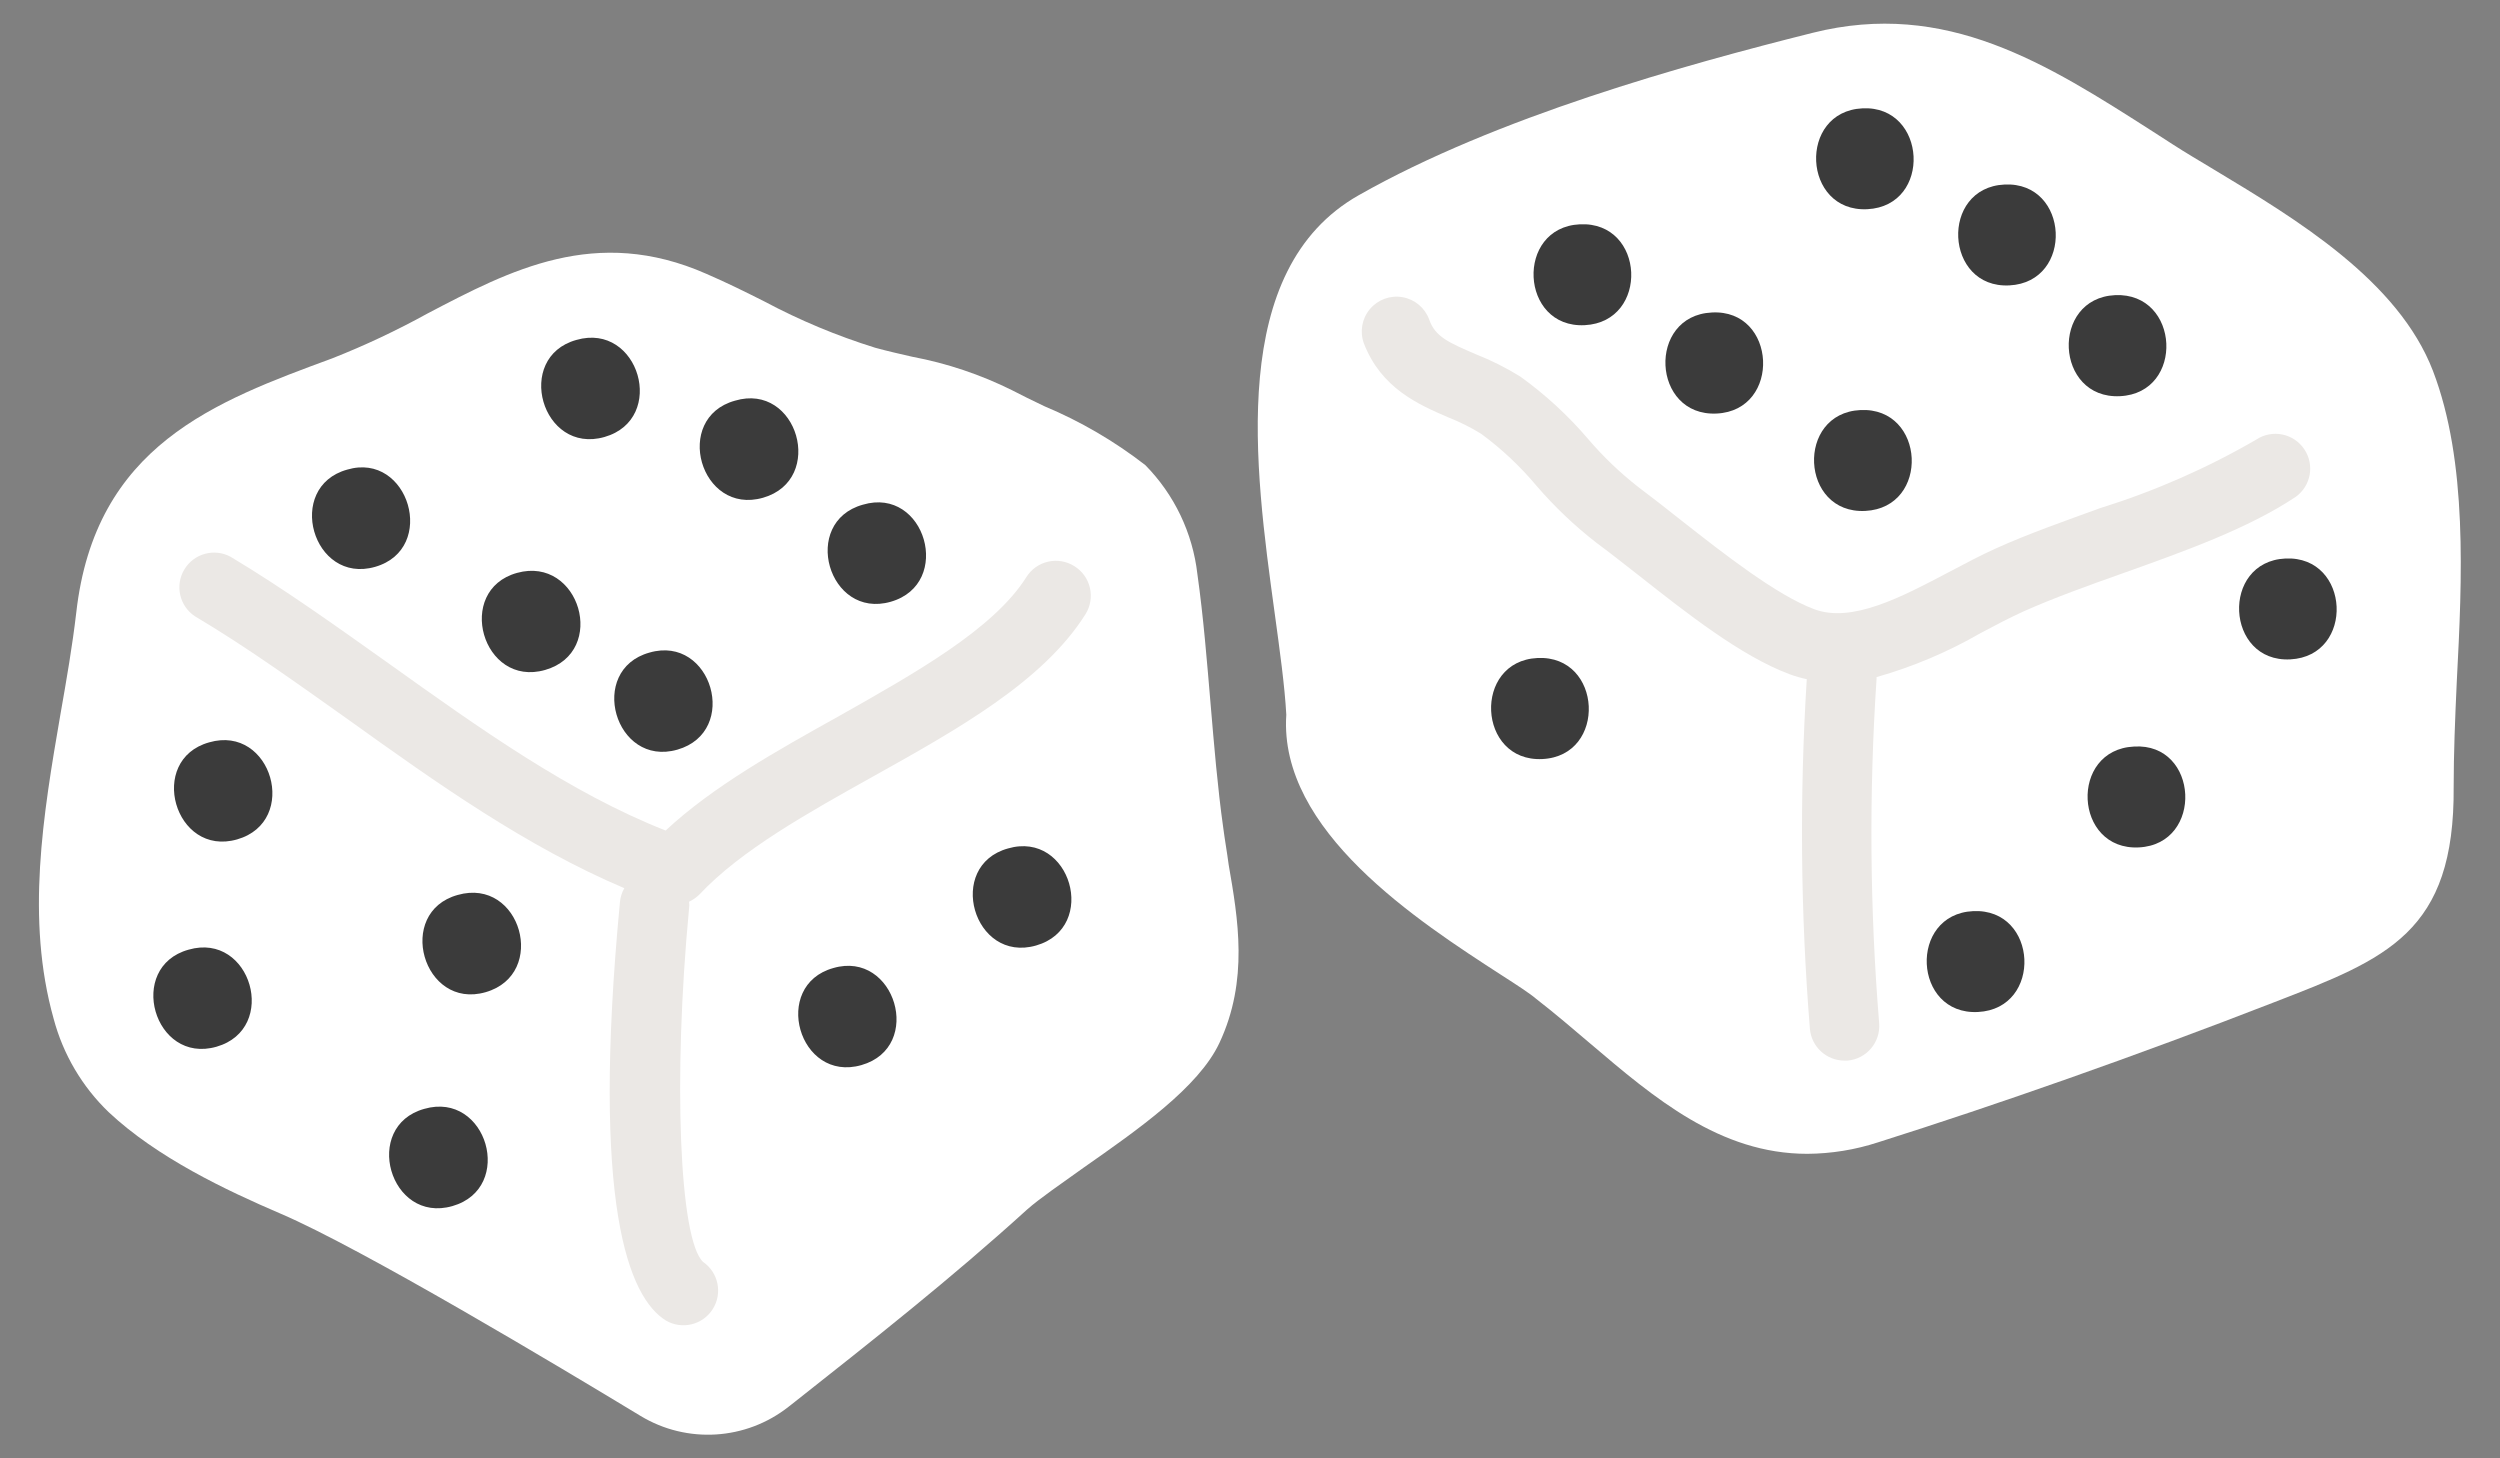 <svg width="144px" height="84px" viewBox="228 258 144 84" fill="none" xmlns="http://www.w3.org/2000/svg"><rect x="228" y="258" width="144" height="84" fill="#808080" stroke="none"/><g id="Random/Element 37"><g id="dice"><g id="stickers_expanded"><path id="Path" d="M298.46 305.69C298.13 303.34 297.93 300.9 297.73 298.55C297.53 296.2 297.32 293.55 296.97 291.07C296.699 288.7 295.643 286.49 293.97 284.79C292.191 283.41 290.237 282.27 288.16 281.4C287.45 281.06 286.81 280.75 286.3 280.48C284.481 279.576 282.546 278.926 280.55 278.55C279.85 278.39 279.14 278.23 278.41 278.03C276.208 277.345 274.076 276.454 272.04 275.37C270.97 274.83 269.86 274.28 268.68 273.77C262.32 270.97 257.39 273.56 252.62 276.06C250.85 277.036 249.02 277.898 247.14 278.64C240.42 281.12 233.47 283.64 232.39 293.31C232.17 295.19 231.84 297.11 231.48 299.15C230.48 304.95 229.48 310.94 231.09 316.68V316.68C231.635 318.73 232.731 320.59 234.26 322.06C237.05 324.68 241.02 326.56 244.17 327.91C248.84 329.91 260.23 336.73 264.9 339.56C267.574 341.174 270.967 340.963 273.42 339.03L273.79 338.74C278.21 335.25 282.79 331.64 287.16 327.67C287.88 327.03 289.16 326.16 290.44 325.24C293.54 323.07 297.05 320.62 298.24 318.07C299.93 314.46 299.31 310.92 298.77 307.8C298.68 307.1 298.55 306.39 298.46 305.69Z" fill="white"/><path id="Path_2" d="M368.141 279.37C366.141 274.16 360.281 270.63 355.561 267.79C354.701 267.27 353.881 266.79 353.141 266.31L352.041 265.6C345.901 261.67 340.101 257.96 332.411 259.89C324.991 261.75 314.201 264.74 306.271 269.24C298.691 273.53 300.271 284.91 301.411 293.24C301.711 295.43 302.001 297.51 302.091 299.17C301.641 305.85 309.681 311.06 314.491 314.17C315.361 314.73 316.121 315.22 316.491 315.54C317.561 316.37 318.601 317.26 319.601 318.11C323.281 321.24 327.061 324.46 332.101 324.46C333.483 324.451 334.856 324.229 336.171 323.8C343.001 321.64 351.101 318.8 358.991 315.73C365.481 313.22 369.401 311.73 369.331 303.31C369.331 301.45 369.411 299.41 369.511 297.25C369.821 291.32 370.141 284.6 368.141 279.37Z" fill="white"/><path id="Path_3" d="M289.88 290.609C289.43 290.326 288.887 290.234 288.369 290.352C287.851 290.47 287.402 290.789 287.12 291.239C285.23 294.239 280.71 296.769 276.34 299.239C272.75 301.239 269.06 303.299 266.34 305.839C260.82 303.669 255.56 299.909 250.45 296.259C247.45 294.129 244.39 291.929 241.28 290.069C240.338 289.562 239.164 289.886 238.616 290.804C238.067 291.722 238.337 292.91 239.23 293.499C242.23 295.279 245.08 297.339 248.13 299.499C253.13 303.089 258.34 306.779 263.96 309.159C263.822 309.402 263.737 309.671 263.71 309.949C262.04 327.469 264.22 332.729 266.35 334.059C267.278 334.605 268.471 334.319 269.05 333.411C269.629 332.504 269.386 331.3 268.5 330.689C267.13 329.419 266.76 320.099 267.69 310.329C267.71 310.2 267.71 310.068 267.69 309.939C267.916 309.832 268.123 309.687 268.3 309.509C270.68 306.969 274.56 304.809 278.3 302.719C283.12 300.029 288.09 297.259 290.53 293.369C290.811 292.917 290.9 292.372 290.778 291.854C290.656 291.336 290.333 290.888 289.88 290.609Z" fill="#EBE8E5"/><path id="Path_4" d="M360.73 283.881C360.119 282.962 358.88 282.711 357.96 283.321C355.118 284.97 352.099 286.295 348.96 287.271C346.96 288.001 344.81 288.751 342.96 289.591C342.07 289.991 341.15 290.481 340.26 290.951C337.51 292.401 334.67 293.901 332.5 293.091C330.33 292.281 327.28 289.891 324.85 287.981C323.95 287.271 323.1 286.601 322.35 286.041C321.304 285.222 320.343 284.301 319.48 283.291C318.326 281.938 317.013 280.729 315.57 279.691C314.754 279.184 313.894 278.753 313 278.401C311.47 277.741 310.66 277.401 310.32 276.401C310.074 275.729 309.488 275.24 308.783 275.117C308.078 274.995 307.361 275.258 306.903 275.807C306.444 276.357 306.314 277.109 306.56 277.781C307.56 280.361 309.68 281.291 311.42 282.041C312.08 282.3 312.716 282.618 313.32 282.991C314.499 283.86 315.57 284.867 316.51 285.991C317.545 287.192 318.698 288.287 319.95 289.261C320.67 289.791 321.48 290.431 322.35 291.111C325.13 293.301 328.28 295.791 331.07 296.831C331.395 296.953 331.73 297.05 332.07 297.121C331.65 303.83 331.71 310.56 332.25 317.261C332.339 318.298 333.209 319.094 334.25 319.091H334.41C335.508 319 336.326 318.039 336.24 316.941C335.7 310.34 335.65 303.709 336.09 297.101V297.001C338.187 296.405 340.203 295.552 342.09 294.461C342.97 293.991 343.8 293.561 344.57 293.211C346.3 292.441 348.24 291.741 350.3 291.011C353.83 289.751 357.48 288.451 360.23 286.621C361.11 285.992 361.331 284.779 360.73 283.881Z" fill="#EBE8E5"/><path id="Path_5" d="M319.001 270.92C315.261 271.1 315.541 276.92 319.281 276.73C323.021 276.54 322.771 270.74 319.001 270.92Z" fill="#3B3B3B"/><path id="Path_6" d="M326.6 276C322.86 276.18 323.13 282 326.88 281.82C330.63 281.64 330.35 275.79 326.6 276Z" fill="#3B3B3B"/><path id="Path_7" d="M335.161 281.619C331.421 281.799 331.691 287.619 335.441 287.429C339.191 287.239 338.911 281.439 335.161 281.619Z" fill="#3B3B3B"/><path id="Path_8" d="M349.831 275C346.091 275.18 346.361 281 350.111 280.82C353.861 280.64 353.571 274.83 349.831 275Z" fill="#3B3B3B"/><path id="Path_9" d="M343.46 268.629C339.72 268.809 340 274.629 343.74 274.439C347.48 274.249 347.21 268.449 343.46 268.629Z" fill="#3B3B3B"/><path id="Path_10" d="M335.28 264.24C331.54 264.42 331.81 270.24 335.56 270.05C339.31 269.86 339 264.06 335.28 264.24Z" fill="#3B3B3B"/><path id="Path_11" d="M341.651 310.481C337.911 310.661 338.181 316.481 341.931 316.291C345.681 316.101 345.401 310.301 341.651 310.481Z" fill="#3B3B3B"/><path id="Path_12" d="M350.921 301.001C347.171 301.181 347.451 307.001 351.201 306.811C354.951 306.621 354.661 300.771 350.921 301.001Z" fill="#3B3B3B"/><path id="Path_13" d="M359.64 290.17C355.9 290.35 356.18 296.17 359.92 295.98C363.66 295.79 363.39 290 359.64 290.17Z" fill="#3B3B3B"/><path id="Path_14" d="M316.559 295.901C312.819 296.081 313.089 301.901 316.839 301.721C320.589 301.541 320.309 295.721 316.559 295.901Z" fill="#3B3B3B"/><path id="Path_15" d="M277.701 287.07C274.101 288.07 275.701 293.7 279.311 292.66C282.921 291.62 281.301 286 277.701 287.07Z" fill="#3B3B3B"/><path id="Path_16" d="M270.331 281.08C266.731 282.08 268.331 287.71 271.951 286.67C275.571 285.63 273.941 280 270.331 281.08Z" fill="#3B3B3B"/><path id="Path_17" d="M261.2 277.58C257.6 278.58 259.2 284.21 262.82 283.17C266.44 282.13 264.81 276.54 261.2 277.58Z" fill="#3B3B3B"/><path id="Path_18" d="M247.999 285.05C244.399 286.05 245.999 291.69 249.609 290.65C253.219 289.61 251.549 284 247.999 285.05Z" fill="#3B3B3B"/><path id="Path_19" d="M257.78 290.999C254.18 291.999 255.78 297.629 259.4 296.589C263.02 295.549 261.39 289.999 257.78 290.999Z" fill="#3B3B3B"/><path id="Path_20" d="M265.409 295.589C261.809 296.589 263.409 302.219 267.019 301.179C270.629 300.139 268.999 294.549 265.409 295.589Z" fill="#3B3B3B"/><path id="Path_21" d="M254.361 309.55C250.761 310.55 252.361 316.19 255.971 315.15C259.581 314.11 258.001 308.51 254.361 309.55Z" fill="#3B3B3B"/><path id="Path_22" d="M240.05 300.759C236.45 301.759 238.05 307.389 241.66 306.349C245.27 305.309 243.65 299.719 240.05 300.759Z" fill="#3B3B3B"/><path id="Path_23" d="M238.861 312.701C235.261 313.701 236.861 319.331 240.471 318.291C244.081 317.251 242.461 311.661 238.861 312.701Z" fill="#3B3B3B"/><path id="Path_24" d="M252.44 321.87C248.84 322.87 250.44 328.51 254.06 327.47C257.68 326.43 256.05 320.83 252.44 321.87Z" fill="#3B3B3B"/><path id="Path_25" d="M276 313.759C272.41 314.759 274 320.389 277.62 319.349C281.24 318.309 279.56 312.719 276 313.759Z" fill="#3B3B3B"/><path id="Path_26" d="M286.059 306.871C282.459 307.871 284.059 313.501 287.679 312.461C291.299 311.421 289.669 305.821 286.059 306.871Z" fill="#3B3B3B"/></g></g></g></svg>